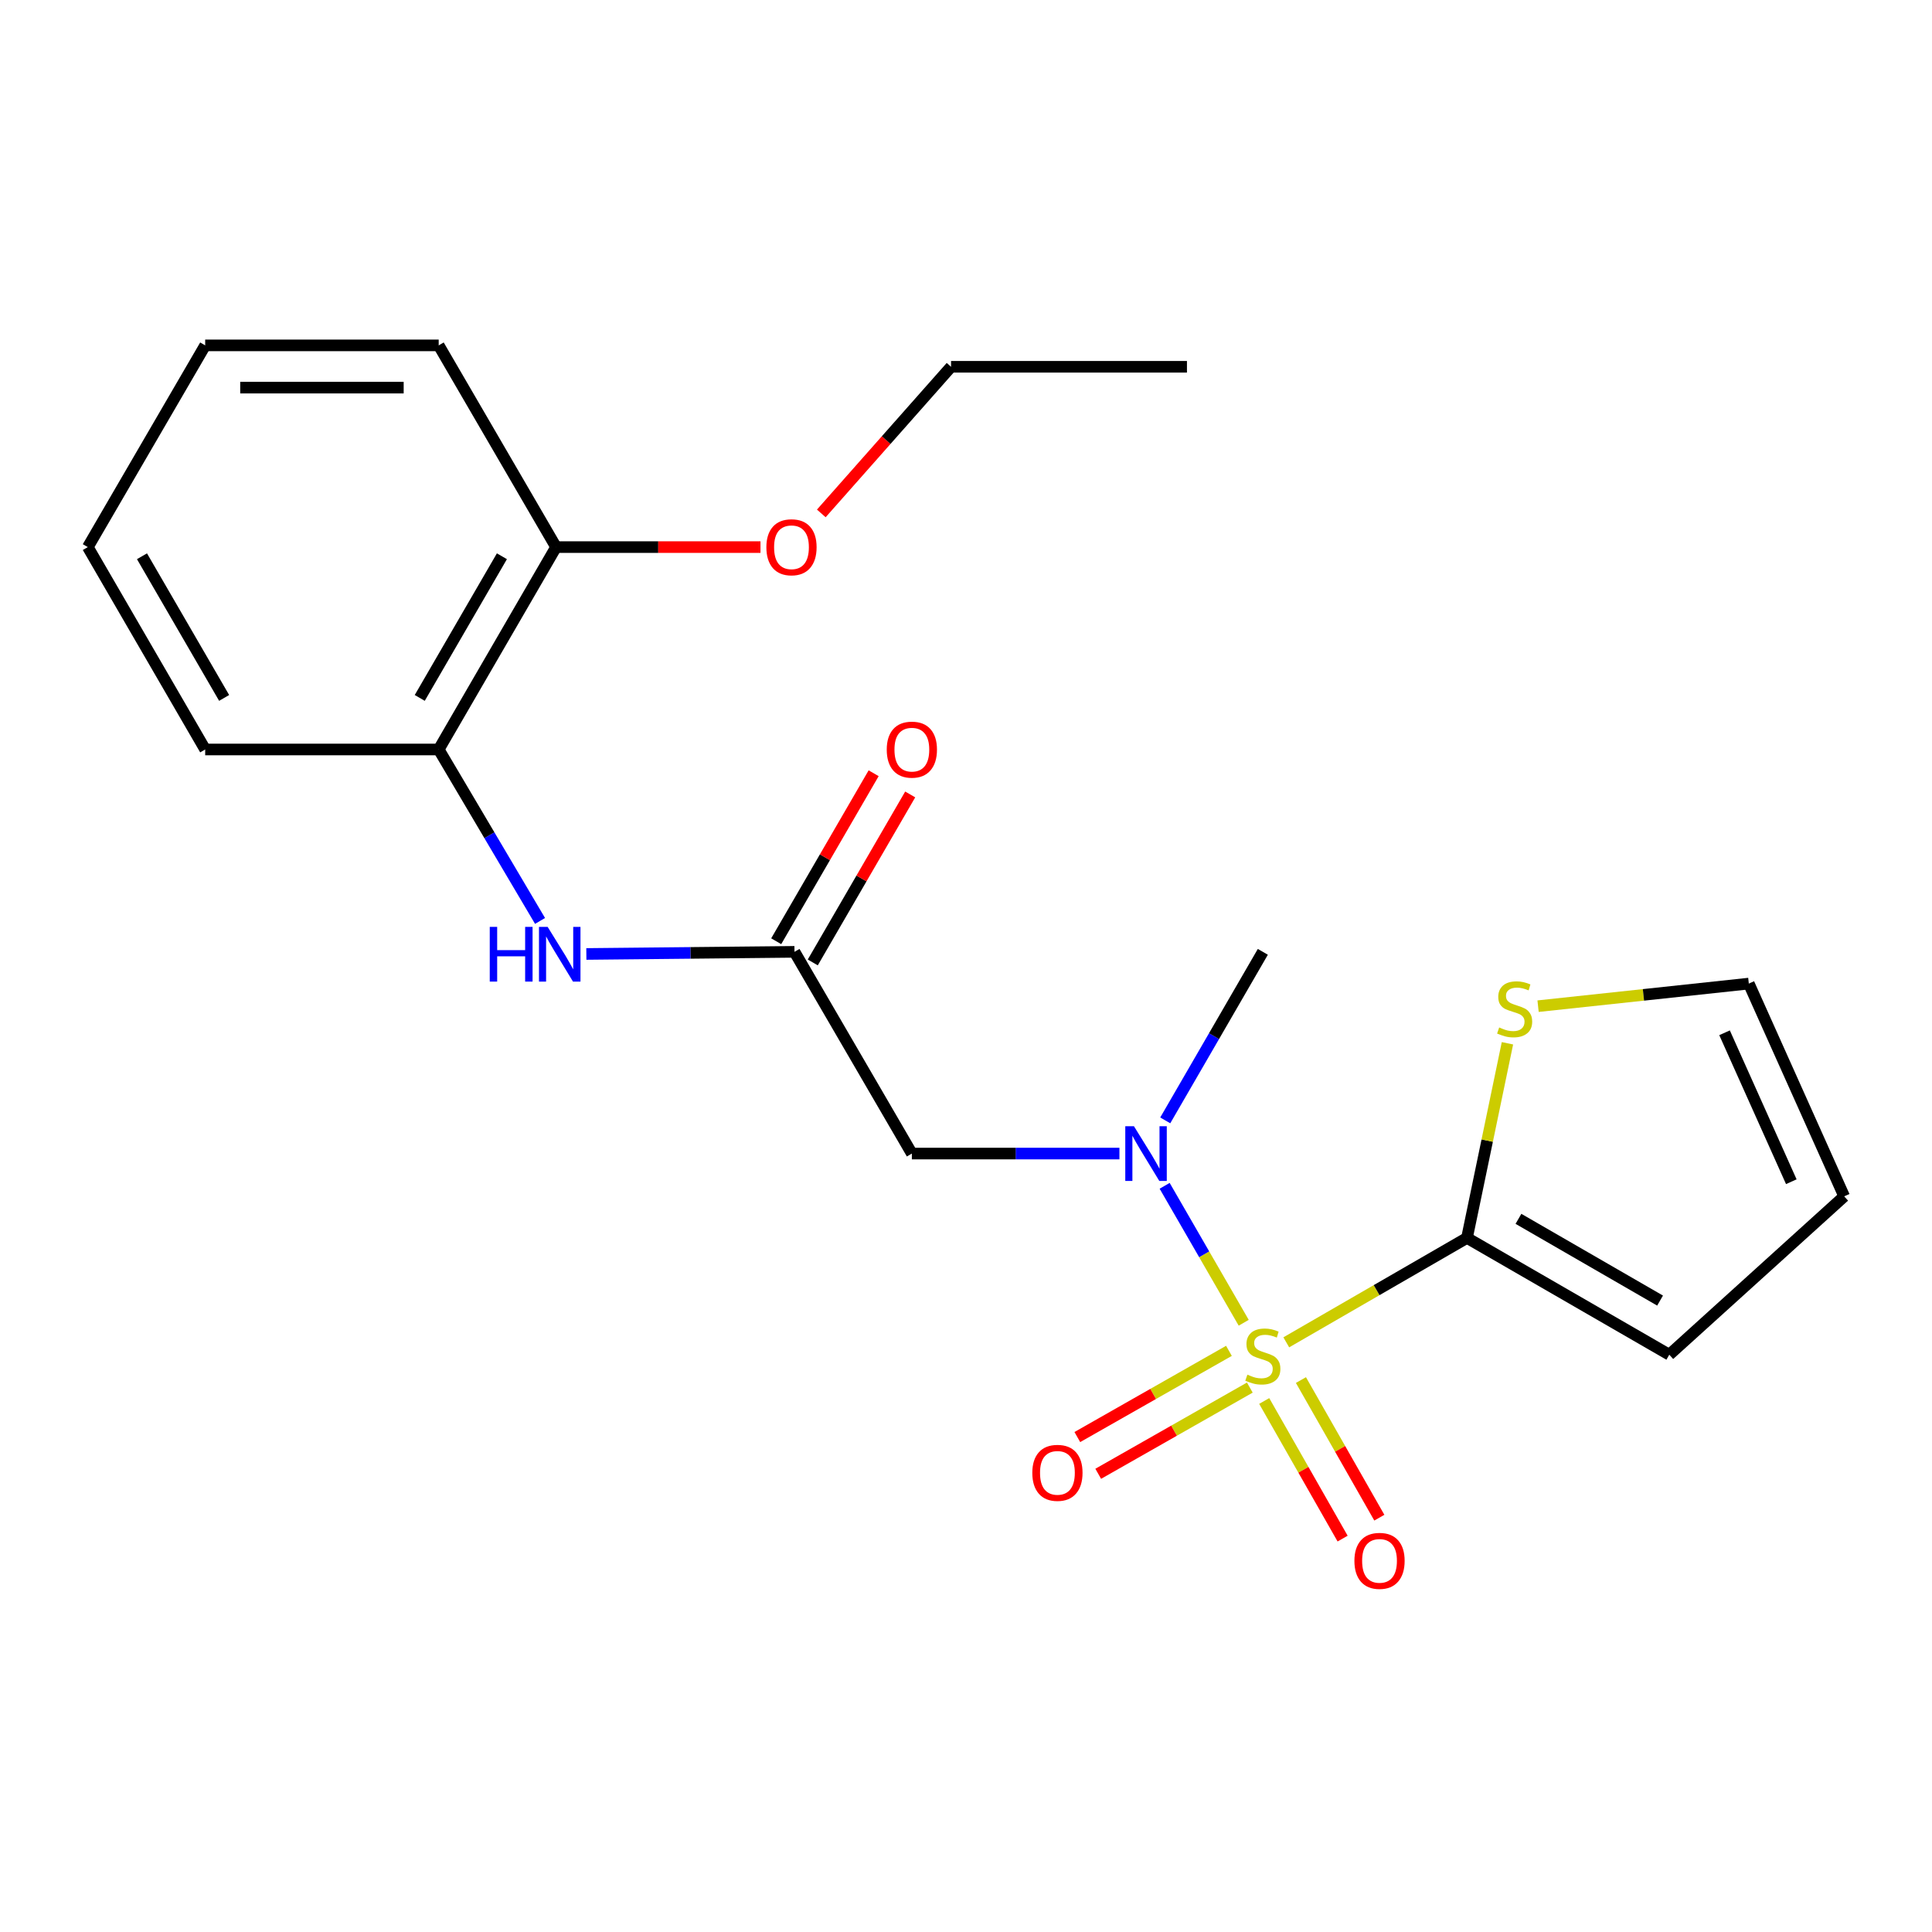 <?xml version='1.0' encoding='iso-8859-1'?>
<svg version='1.1' baseProfile='full'
              xmlns='http://www.w3.org/2000/svg'
                      xmlns:rdkit='http://www.rdkit.org/xml'
                      xmlns:xlink='http://www.w3.org/1999/xlink'
                  xml:space='preserve'
width='1000px' height='1000px' viewBox='0 0 1000 1000'>
<!-- END OF HEADER -->
<rect style='opacity:1.0;fill:#FFFFFF;stroke:none' width='1000' height='1000' x='0' y='0'> </rect>
<path class='bond-0' d='M 665.773,694.791 L 712.539,667.769' style='fill:none;fill-rule:evenodd;stroke:#CCCC00;stroke-width:6px;stroke-linecap:butt;stroke-linejoin:miter;stroke-opacity:1' />
<path class='bond-0' d='M 712.539,667.769 L 759.306,640.747' style='fill:none;fill-rule:evenodd;stroke:#000000;stroke-width:6px;stroke-linecap:butt;stroke-linejoin:miter;stroke-opacity:1' />
<path class='bond-1' d='M 643.744,684.658 L 623.282,649.215' style='fill:none;fill-rule:evenodd;stroke:#CCCC00;stroke-width:6px;stroke-linecap:butt;stroke-linejoin:miter;stroke-opacity:1' />
<path class='bond-1' d='M 623.282,649.215 L 602.819,613.772' style='fill:none;fill-rule:evenodd;stroke:#0000FF;stroke-width:6px;stroke-linecap:butt;stroke-linejoin:miter;stroke-opacity:1' />
<path class='bond-6' d='M 636.098,699.195 L 596.861,721.507' style='fill:none;fill-rule:evenodd;stroke:#CCCC00;stroke-width:6px;stroke-linecap:butt;stroke-linejoin:miter;stroke-opacity:1' />
<path class='bond-6' d='M 596.861,721.507 L 557.623,743.818' style='fill:none;fill-rule:evenodd;stroke:#FF0000;stroke-width:6px;stroke-linecap:butt;stroke-linejoin:miter;stroke-opacity:1' />
<path class='bond-6' d='M 646.91,718.21 L 607.673,740.522' style='fill:none;fill-rule:evenodd;stroke:#CCCC00;stroke-width:6px;stroke-linecap:butt;stroke-linejoin:miter;stroke-opacity:1' />
<path class='bond-6' d='M 607.673,740.522 L 568.436,762.833' style='fill:none;fill-rule:evenodd;stroke:#FF0000;stroke-width:6px;stroke-linecap:butt;stroke-linejoin:miter;stroke-opacity:1' />
<path class='bond-7' d='M 654.353,725.145 L 674.644,760.761' style='fill:none;fill-rule:evenodd;stroke:#CCCC00;stroke-width:6px;stroke-linecap:butt;stroke-linejoin:miter;stroke-opacity:1' />
<path class='bond-7' d='M 674.644,760.761 L 694.934,796.377' style='fill:none;fill-rule:evenodd;stroke:#FF0000;stroke-width:6px;stroke-linecap:butt;stroke-linejoin:miter;stroke-opacity:1' />
<path class='bond-7' d='M 673.36,714.317 L 693.65,749.933' style='fill:none;fill-rule:evenodd;stroke:#CCCC00;stroke-width:6px;stroke-linecap:butt;stroke-linejoin:miter;stroke-opacity:1' />
<path class='bond-7' d='M 693.65,749.933 L 713.94,785.549' style='fill:none;fill-rule:evenodd;stroke:#FF0000;stroke-width:6px;stroke-linecap:butt;stroke-linejoin:miter;stroke-opacity:1' />
<path class='bond-5' d='M 759.306,640.747 L 769.779,590.374' style='fill:none;fill-rule:evenodd;stroke:#000000;stroke-width:6px;stroke-linecap:butt;stroke-linejoin:miter;stroke-opacity:1' />
<path class='bond-5' d='M 769.779,590.374 L 780.252,540.002' style='fill:none;fill-rule:evenodd;stroke:#CCCC00;stroke-width:6px;stroke-linecap:butt;stroke-linejoin:miter;stroke-opacity:1' />
<path class='bond-9' d='M 759.306,640.747 L 864.023,701.193' style='fill:none;fill-rule:evenodd;stroke:#000000;stroke-width:6px;stroke-linecap:butt;stroke-linejoin:miter;stroke-opacity:1' />
<path class='bond-9' d='M 785.949,630.869 L 859.251,673.181' style='fill:none;fill-rule:evenodd;stroke:#000000;stroke-width:6px;stroke-linecap:butt;stroke-linejoin:miter;stroke-opacity:1' />
<path class='bond-2' d='M 579.414,597.084 L 525.695,597.084' style='fill:none;fill-rule:evenodd;stroke:#0000FF;stroke-width:6px;stroke-linecap:butt;stroke-linejoin:miter;stroke-opacity:1' />
<path class='bond-2' d='M 525.695,597.084 L 471.977,597.084' style='fill:none;fill-rule:evenodd;stroke:#000000;stroke-width:6px;stroke-linecap:butt;stroke-linejoin:miter;stroke-opacity:1' />
<path class='bond-15' d='M 603.13,579.908 L 628.386,536.289' style='fill:none;fill-rule:evenodd;stroke:#0000FF;stroke-width:6px;stroke-linecap:butt;stroke-linejoin:miter;stroke-opacity:1' />
<path class='bond-15' d='M 628.386,536.289 L 653.642,492.671' style='fill:none;fill-rule:evenodd;stroke:#000000;stroke-width:6px;stroke-linecap:butt;stroke-linejoin:miter;stroke-opacity:1' />
<path class='bond-3' d='M 471.977,597.084 L 411.227,492.671' style='fill:none;fill-rule:evenodd;stroke:#000000;stroke-width:6px;stroke-linecap:butt;stroke-linejoin:miter;stroke-opacity:1' />
<path class='bond-4' d='M 411.227,492.671 L 357.361,493.221' style='fill:none;fill-rule:evenodd;stroke:#000000;stroke-width:6px;stroke-linecap:butt;stroke-linejoin:miter;stroke-opacity:1' />
<path class='bond-4' d='M 357.361,493.221 L 303.494,493.77' style='fill:none;fill-rule:evenodd;stroke:#0000FF;stroke-width:6px;stroke-linecap:butt;stroke-linejoin:miter;stroke-opacity:1' />
<path class='bond-11' d='M 420.688,498.158 L 445.905,454.682' style='fill:none;fill-rule:evenodd;stroke:#000000;stroke-width:6px;stroke-linecap:butt;stroke-linejoin:miter;stroke-opacity:1' />
<path class='bond-11' d='M 445.905,454.682 L 471.121,411.205' style='fill:none;fill-rule:evenodd;stroke:#FF0000;stroke-width:6px;stroke-linecap:butt;stroke-linejoin:miter;stroke-opacity:1' />
<path class='bond-11' d='M 401.766,487.184 L 426.983,443.707' style='fill:none;fill-rule:evenodd;stroke:#000000;stroke-width:6px;stroke-linecap:butt;stroke-linejoin:miter;stroke-opacity:1' />
<path class='bond-11' d='M 426.983,443.707 L 452.199,400.23' style='fill:none;fill-rule:evenodd;stroke:#FF0000;stroke-width:6px;stroke-linecap:butt;stroke-linejoin:miter;stroke-opacity:1' />
<path class='bond-8' d='M 279.527,476.673 L 253.299,432.302' style='fill:none;fill-rule:evenodd;stroke:#0000FF;stroke-width:6px;stroke-linecap:butt;stroke-linejoin:miter;stroke-opacity:1' />
<path class='bond-8' d='M 253.299,432.302 L 227.071,387.93' style='fill:none;fill-rule:evenodd;stroke:#000000;stroke-width:6px;stroke-linecap:butt;stroke-linejoin:miter;stroke-opacity:1' />
<path class='bond-10' d='M 796.103,520.792 L 850.643,514.947' style='fill:none;fill-rule:evenodd;stroke:#CCCC00;stroke-width:6px;stroke-linecap:butt;stroke-linejoin:miter;stroke-opacity:1' />
<path class='bond-10' d='M 850.643,514.947 L 905.183,509.101' style='fill:none;fill-rule:evenodd;stroke:#000000;stroke-width:6px;stroke-linecap:butt;stroke-linejoin:miter;stroke-opacity:1' />
<path class='bond-13' d='M 227.071,387.93 L 287.82,283.177' style='fill:none;fill-rule:evenodd;stroke:#000000;stroke-width:6px;stroke-linecap:butt;stroke-linejoin:miter;stroke-opacity:1' />
<path class='bond-13' d='M 217.261,361.244 L 259.786,287.917' style='fill:none;fill-rule:evenodd;stroke:#000000;stroke-width:6px;stroke-linecap:butt;stroke-linejoin:miter;stroke-opacity:1' />
<path class='bond-16' d='M 227.071,387.93 L 106.204,387.93' style='fill:none;fill-rule:evenodd;stroke:#000000;stroke-width:6px;stroke-linecap:butt;stroke-linejoin:miter;stroke-opacity:1' />
<path class='bond-12' d='M 864.023,701.193 L 954.545,619.225' style='fill:none;fill-rule:evenodd;stroke:#000000;stroke-width:6px;stroke-linecap:butt;stroke-linejoin:miter;stroke-opacity:1' />
<path class='bond-22' d='M 905.183,509.101 L 954.545,619.225' style='fill:none;fill-rule:evenodd;stroke:#000000;stroke-width:6px;stroke-linecap:butt;stroke-linejoin:miter;stroke-opacity:1' />
<path class='bond-22' d='M 892.627,534.567 L 927.18,611.654' style='fill:none;fill-rule:evenodd;stroke:#000000;stroke-width:6px;stroke-linecap:butt;stroke-linejoin:miter;stroke-opacity:1' />
<path class='bond-14' d='M 287.82,283.177 L 340.723,283.177' style='fill:none;fill-rule:evenodd;stroke:#000000;stroke-width:6px;stroke-linecap:butt;stroke-linejoin:miter;stroke-opacity:1' />
<path class='bond-14' d='M 340.723,283.177 L 393.626,283.177' style='fill:none;fill-rule:evenodd;stroke:#FF0000;stroke-width:6px;stroke-linecap:butt;stroke-linejoin:miter;stroke-opacity:1' />
<path class='bond-17' d='M 287.82,283.177 L 227.071,178.765' style='fill:none;fill-rule:evenodd;stroke:#000000;stroke-width:6px;stroke-linecap:butt;stroke-linejoin:miter;stroke-opacity:1' />
<path class='bond-18' d='M 425.1,265.742 L 458.68,227.795' style='fill:none;fill-rule:evenodd;stroke:#FF0000;stroke-width:6px;stroke-linecap:butt;stroke-linejoin:miter;stroke-opacity:1' />
<path class='bond-18' d='M 458.68,227.795 L 492.259,189.847' style='fill:none;fill-rule:evenodd;stroke:#000000;stroke-width:6px;stroke-linecap:butt;stroke-linejoin:miter;stroke-opacity:1' />
<path class='bond-20' d='M 106.204,387.93 L 45.455,283.177' style='fill:none;fill-rule:evenodd;stroke:#000000;stroke-width:6px;stroke-linecap:butt;stroke-linejoin:miter;stroke-opacity:1' />
<path class='bond-20' d='M 116.014,361.244 L 73.489,287.917' style='fill:none;fill-rule:evenodd;stroke:#000000;stroke-width:6px;stroke-linecap:butt;stroke-linejoin:miter;stroke-opacity:1' />
<path class='bond-23' d='M 227.071,178.765 L 106.204,178.765' style='fill:none;fill-rule:evenodd;stroke:#000000;stroke-width:6px;stroke-linecap:butt;stroke-linejoin:miter;stroke-opacity:1' />
<path class='bond-23' d='M 208.941,200.639 L 124.334,200.639' style='fill:none;fill-rule:evenodd;stroke:#000000;stroke-width:6px;stroke-linecap:butt;stroke-linejoin:miter;stroke-opacity:1' />
<path class='bond-19' d='M 492.259,189.847 L 614.366,189.847' style='fill:none;fill-rule:evenodd;stroke:#000000;stroke-width:6px;stroke-linecap:butt;stroke-linejoin:miter;stroke-opacity:1' />
<path class='bond-21' d='M 45.455,283.177 L 106.204,178.765' style='fill:none;fill-rule:evenodd;stroke:#000000;stroke-width:6px;stroke-linecap:butt;stroke-linejoin:miter;stroke-opacity:1' />
<path  class='atom-0' d='M 645.642 711.52
Q 645.962 711.64, 647.282 712.2
Q 648.602 712.76, 650.042 713.12
Q 651.522 713.44, 652.962 713.44
Q 655.642 713.44, 657.202 712.16
Q 658.762 710.84, 658.762 708.56
Q 658.762 707, 657.962 706.04
Q 657.202 705.08, 656.002 704.56
Q 654.802 704.04, 652.802 703.44
Q 650.282 702.68, 648.762 701.96
Q 647.282 701.24, 646.202 699.72
Q 645.162 698.2, 645.162 695.64
Q 645.162 692.08, 647.562 689.88
Q 650.002 687.68, 654.802 687.68
Q 658.082 687.68, 661.802 689.24
L 660.882 692.32
Q 657.482 690.92, 654.922 690.92
Q 652.162 690.92, 650.642 692.08
Q 649.122 693.2, 649.162 695.16
Q 649.162 696.68, 649.922 697.6
Q 650.722 698.52, 651.842 699.04
Q 653.002 699.56, 654.922 700.16
Q 657.482 700.96, 659.002 701.76
Q 660.522 702.56, 661.602 704.2
Q 662.722 705.8, 662.722 708.56
Q 662.722 712.48, 660.082 714.6
Q 657.482 716.68, 653.122 716.68
Q 650.602 716.68, 648.682 716.12
Q 646.802 715.6, 644.562 714.68
L 645.642 711.52
' fill='#CCCC00'/>
<path  class='atom-2' d='M 586.924 582.924
L 596.204 597.924
Q 597.124 599.404, 598.604 602.084
Q 600.084 604.764, 600.164 604.924
L 600.164 582.924
L 603.924 582.924
L 603.924 611.244
L 600.044 611.244
L 590.084 594.844
Q 588.924 592.924, 587.684 590.724
Q 586.484 588.524, 586.124 587.844
L 586.124 611.244
L 582.444 611.244
L 582.444 582.924
L 586.924 582.924
' fill='#0000FF'/>
<path  class='atom-5' d='M 253.496 479.751
L 257.336 479.751
L 257.336 491.791
L 271.816 491.791
L 271.816 479.751
L 275.656 479.751
L 275.656 508.071
L 271.816 508.071
L 271.816 494.991
L 257.336 494.991
L 257.336 508.071
L 253.496 508.071
L 253.496 479.751
' fill='#0000FF'/>
<path  class='atom-5' d='M 283.456 479.751
L 292.736 494.751
Q 293.656 496.231, 295.136 498.911
Q 296.616 501.591, 296.696 501.751
L 296.696 479.751
L 300.456 479.751
L 300.456 508.071
L 296.576 508.071
L 286.616 491.671
Q 285.456 489.751, 284.216 487.551
Q 283.016 485.351, 282.656 484.671
L 282.656 508.071
L 278.976 508.071
L 278.976 479.751
L 283.456 479.751
' fill='#0000FF'/>
<path  class='atom-6' d='M 775.975 531.812
Q 776.295 531.932, 777.615 532.492
Q 778.935 533.052, 780.375 533.412
Q 781.855 533.732, 783.295 533.732
Q 785.975 533.732, 787.535 532.452
Q 789.095 531.132, 789.095 528.852
Q 789.095 527.292, 788.295 526.332
Q 787.535 525.372, 786.335 524.852
Q 785.135 524.332, 783.135 523.732
Q 780.615 522.972, 779.095 522.252
Q 777.615 521.532, 776.535 520.012
Q 775.495 518.492, 775.495 515.932
Q 775.495 512.372, 777.895 510.172
Q 780.335 507.972, 785.135 507.972
Q 788.415 507.972, 792.135 509.532
L 791.215 512.612
Q 787.815 511.212, 785.255 511.212
Q 782.495 511.212, 780.975 512.372
Q 779.455 513.492, 779.495 515.452
Q 779.495 516.972, 780.255 517.892
Q 781.055 518.812, 782.175 519.332
Q 783.335 519.852, 785.255 520.452
Q 787.815 521.252, 789.335 522.052
Q 790.855 522.852, 791.935 524.492
Q 793.055 526.092, 793.055 528.852
Q 793.055 532.772, 790.415 534.892
Q 787.815 536.972, 783.455 536.972
Q 780.935 536.972, 779.015 536.412
Q 777.135 535.892, 774.895 534.972
L 775.975 531.812
' fill='#CCCC00'/>
<path  class='atom-7' d='M 534.321 762.338
Q 534.321 755.538, 537.681 751.738
Q 541.041 747.938, 547.321 747.938
Q 553.601 747.938, 556.961 751.738
Q 560.321 755.538, 560.321 762.338
Q 560.321 769.218, 556.921 773.138
Q 553.521 777.018, 547.321 777.018
Q 541.081 777.018, 537.681 773.138
Q 534.321 769.258, 534.321 762.338
M 547.321 773.818
Q 551.641 773.818, 553.961 770.938
Q 556.321 768.018, 556.321 762.338
Q 556.321 756.778, 553.961 753.978
Q 551.641 751.138, 547.321 751.138
Q 543.001 751.138, 540.641 753.938
Q 538.321 756.738, 538.321 762.338
Q 538.321 768.058, 540.641 770.938
Q 543.001 773.818, 547.321 773.818
' fill='#FF0000'/>
<path  class='atom-8' d='M 701.039 807.897
Q 701.039 801.097, 704.399 797.297
Q 707.759 793.497, 714.039 793.497
Q 720.319 793.497, 723.679 797.297
Q 727.039 801.097, 727.039 807.897
Q 727.039 814.777, 723.639 818.697
Q 720.239 822.577, 714.039 822.577
Q 707.799 822.577, 704.399 818.697
Q 701.039 814.817, 701.039 807.897
M 714.039 819.377
Q 718.359 819.377, 720.679 816.497
Q 723.039 813.577, 723.039 807.897
Q 723.039 802.337, 720.679 799.537
Q 718.359 796.697, 714.039 796.697
Q 709.719 796.697, 707.359 799.497
Q 705.039 802.297, 705.039 807.897
Q 705.039 813.617, 707.359 816.497
Q 709.719 819.377, 714.039 819.377
' fill='#FF0000'/>
<path  class='atom-12' d='M 458.977 388.01
Q 458.977 381.21, 462.337 377.41
Q 465.697 373.61, 471.977 373.61
Q 478.257 373.61, 481.617 377.41
Q 484.977 381.21, 484.977 388.01
Q 484.977 394.89, 481.577 398.81
Q 478.177 402.69, 471.977 402.69
Q 465.737 402.69, 462.337 398.81
Q 458.977 394.93, 458.977 388.01
M 471.977 399.49
Q 476.297 399.49, 478.617 396.61
Q 480.977 393.69, 480.977 388.01
Q 480.977 382.45, 478.617 379.65
Q 476.297 376.81, 471.977 376.81
Q 467.657 376.81, 465.297 379.61
Q 462.977 382.41, 462.977 388.01
Q 462.977 393.73, 465.297 396.61
Q 467.657 399.49, 471.977 399.49
' fill='#FF0000'/>
<path  class='atom-15' d='M 396.672 283.257
Q 396.672 276.457, 400.032 272.657
Q 403.392 268.857, 409.672 268.857
Q 415.952 268.857, 419.312 272.657
Q 422.672 276.457, 422.672 283.257
Q 422.672 290.137, 419.272 294.057
Q 415.872 297.937, 409.672 297.937
Q 403.432 297.937, 400.032 294.057
Q 396.672 290.177, 396.672 283.257
M 409.672 294.737
Q 413.992 294.737, 416.312 291.857
Q 418.672 288.937, 418.672 283.257
Q 418.672 277.697, 416.312 274.897
Q 413.992 272.057, 409.672 272.057
Q 405.352 272.057, 402.992 274.857
Q 400.672 277.657, 400.672 283.257
Q 400.672 288.977, 402.992 291.857
Q 405.352 294.737, 409.672 294.737
' fill='#FF0000'/>
</svg>
